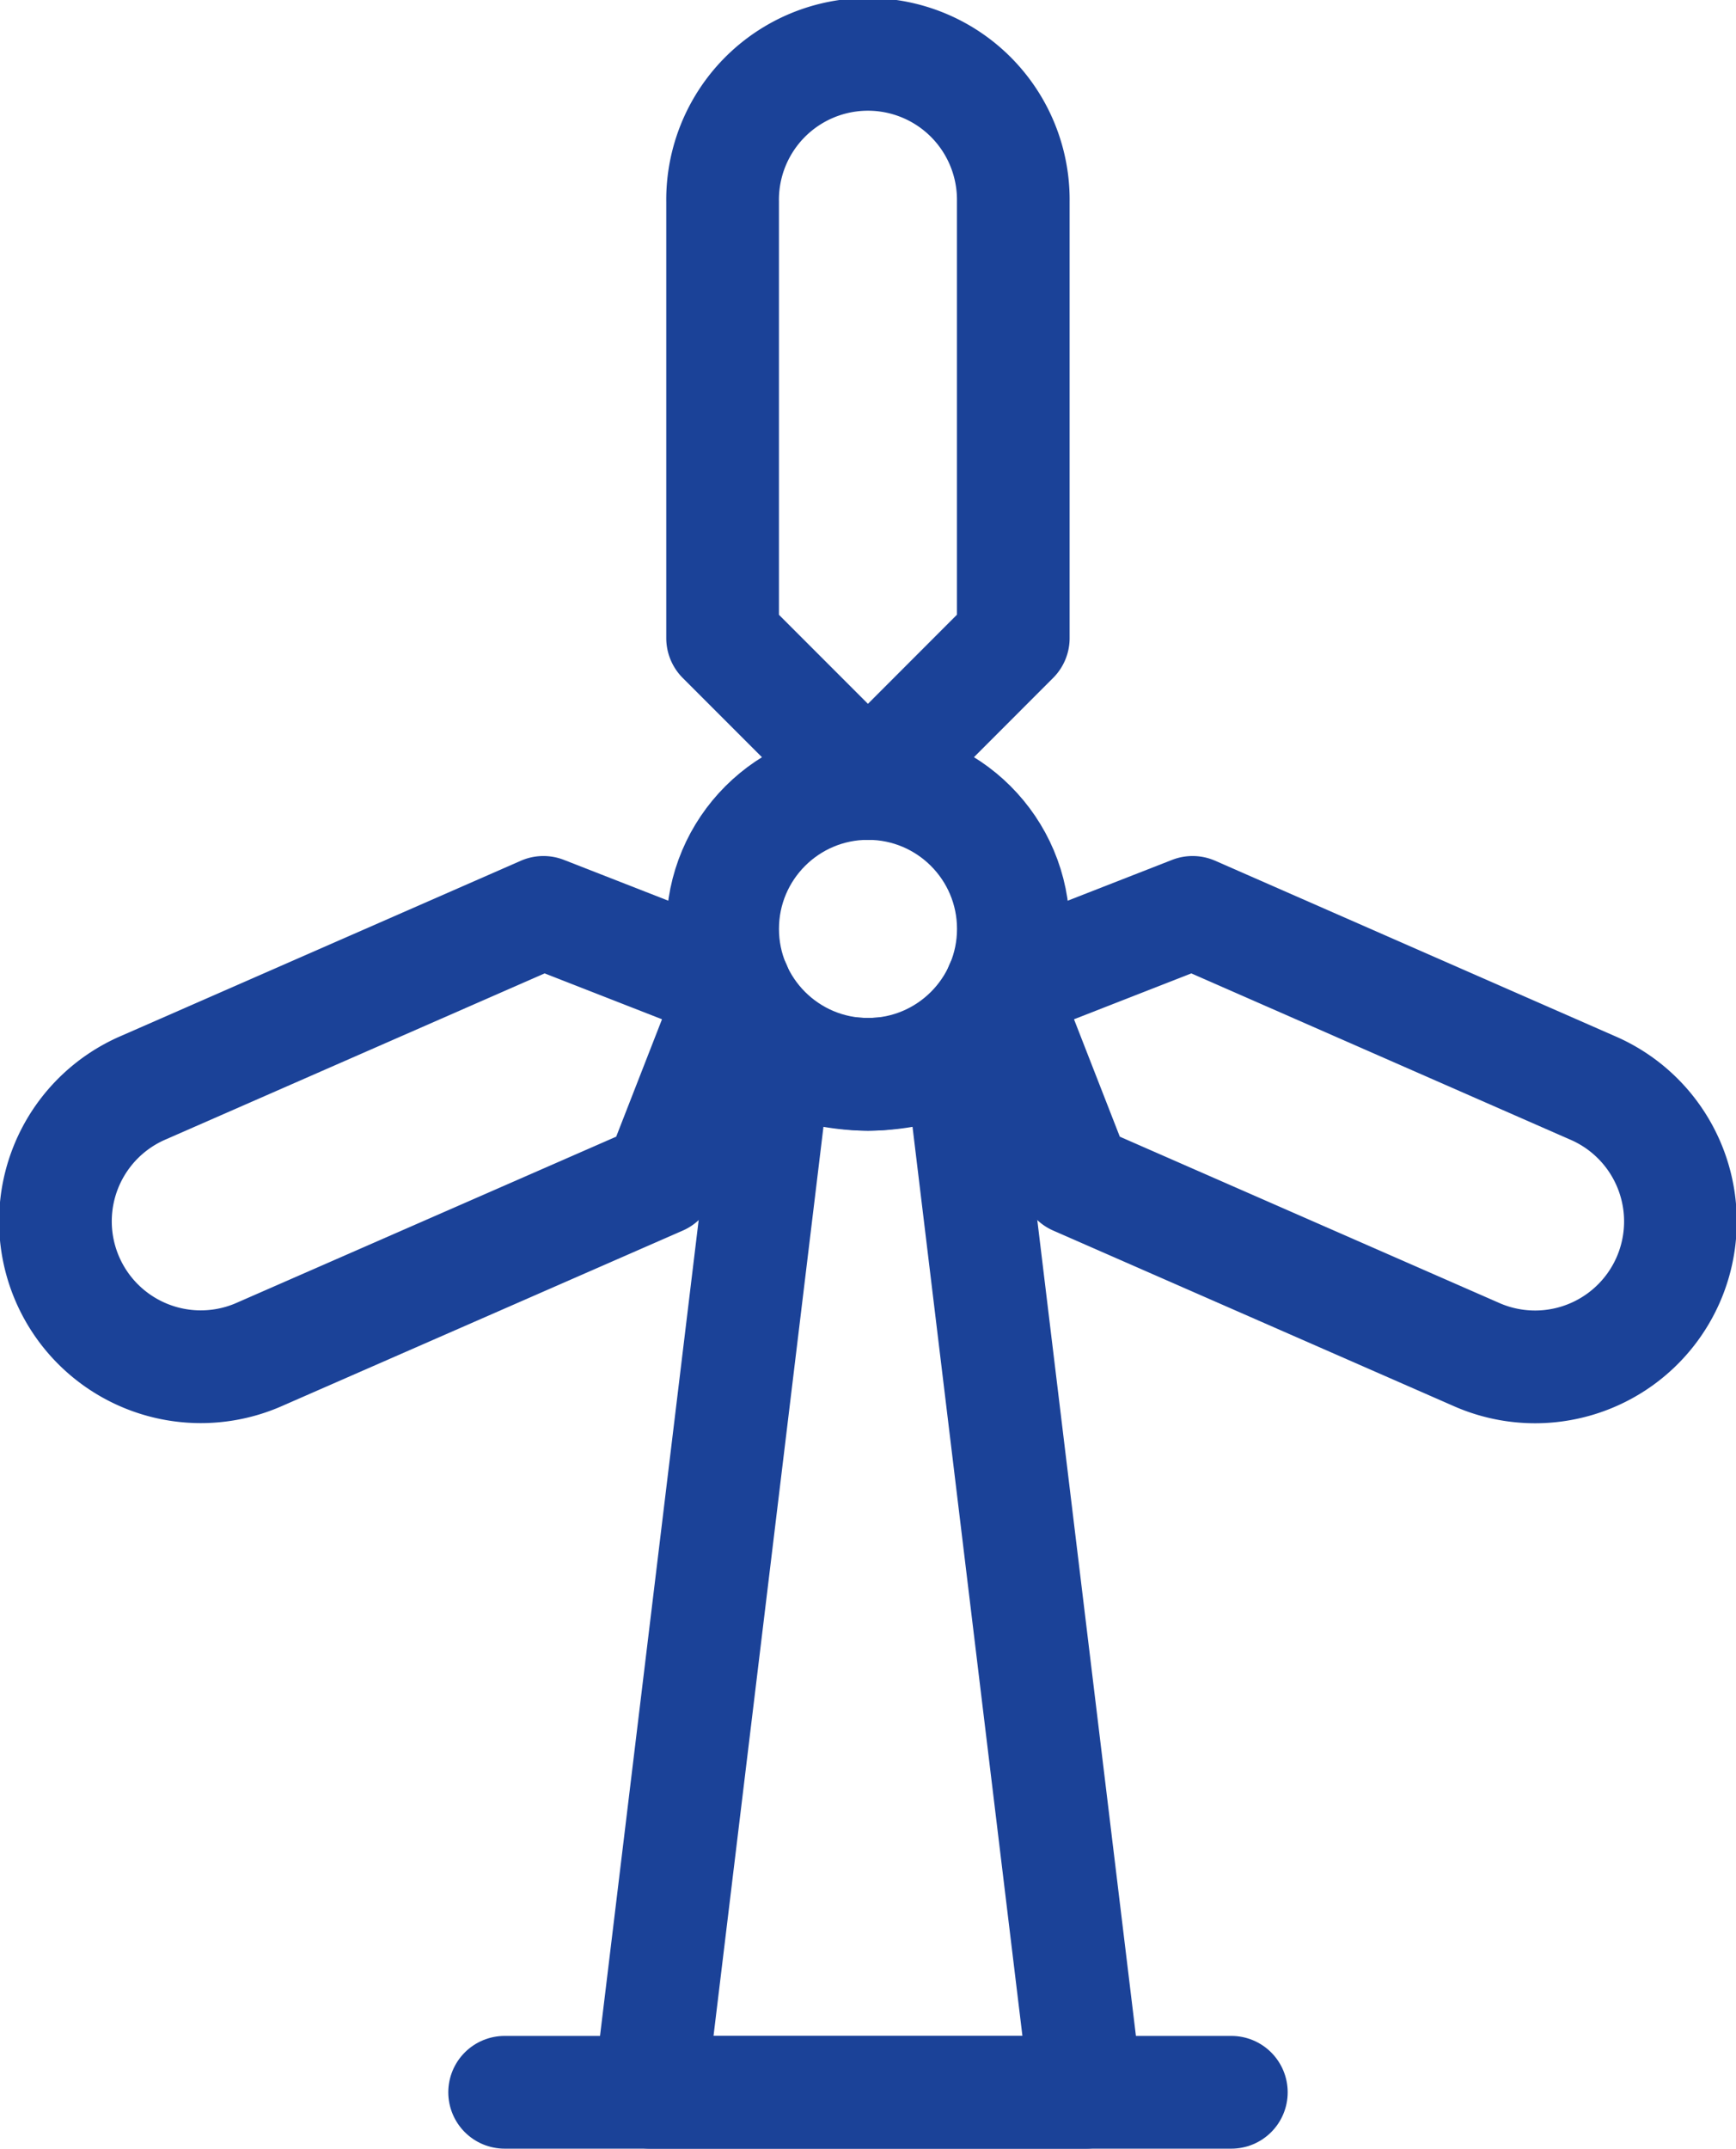 <svg xmlns="http://www.w3.org/2000/svg" width="61.627" height="76.234" viewBox="0 0 61.627 76.234">
  <g id="Group_1653" data-name="Group 1653" transform="translate(-0.498 -0.52)">
    <line id="Line_63" data-name="Line 63" x2="25.798" transform="translate(18.412 74.753)" fill="none" stroke="#1b4298" stroke-linecap="round" stroke-linejoin="round" stroke-width="4"/>
    <path id="Path_1897" data-name="Path 1897" d="M16.9,15.461a7.676,7.676,0,0,1-3.279-.753L9.16,51.578H24.639l-4.46-36.87A7.676,7.676,0,0,1,16.9,15.461Z" transform="translate(14.411 23.175)" fill="rgba(0,0,0,0)" stroke="#1b4298" stroke-linecap="round" stroke-linejoin="round" stroke-width="4"/>
    <circle id="Ellipse_19" data-name="Ellipse 19" cx="5.16" cy="5.16" r="5.16" transform="translate(26.151 28.317)" fill="rgba(0,0,0,0)" stroke="#1b4298" stroke-linecap="round" stroke-linejoin="round" stroke-width="4"/>
    <path id="Path_1898" data-name="Path 1898" d="M20.479,21.638,15.32,26.8l-5.16-5.16V6.16a5.16,5.16,0,1,1,10.319,0Z" transform="translate(15.99 1.52)" fill="rgba(0,0,0,0)" stroke="#1b4298" stroke-linecap="round" stroke-linejoin="round" stroke-width="4"/>
    <path id="Path_1899" data-name="Path 1899" d="M18.27,12.773l6.8,2.657-2.655,6.8L8.232,28.435a5.16,5.16,0,1,1-4.141-9.452Z" transform="translate(1.519 20.118)" fill="rgba(0,0,0,0)" stroke="#1b4298" stroke-linecap="round" stroke-linejoin="round" stroke-width="4"/>
    <path id="Path_1900" data-name="Path 1900" d="M20.788,12.773l-6.8,2.657,2.655,6.8,14.178,6.21a5.16,5.16,0,1,0,4.141-9.452Z" transform="translate(22.046 20.118)" fill="rgba(0,0,0,0)" stroke="#1b4298" stroke-linecap="round" stroke-linejoin="round" stroke-width="4"/>
  </g>
</svg>
